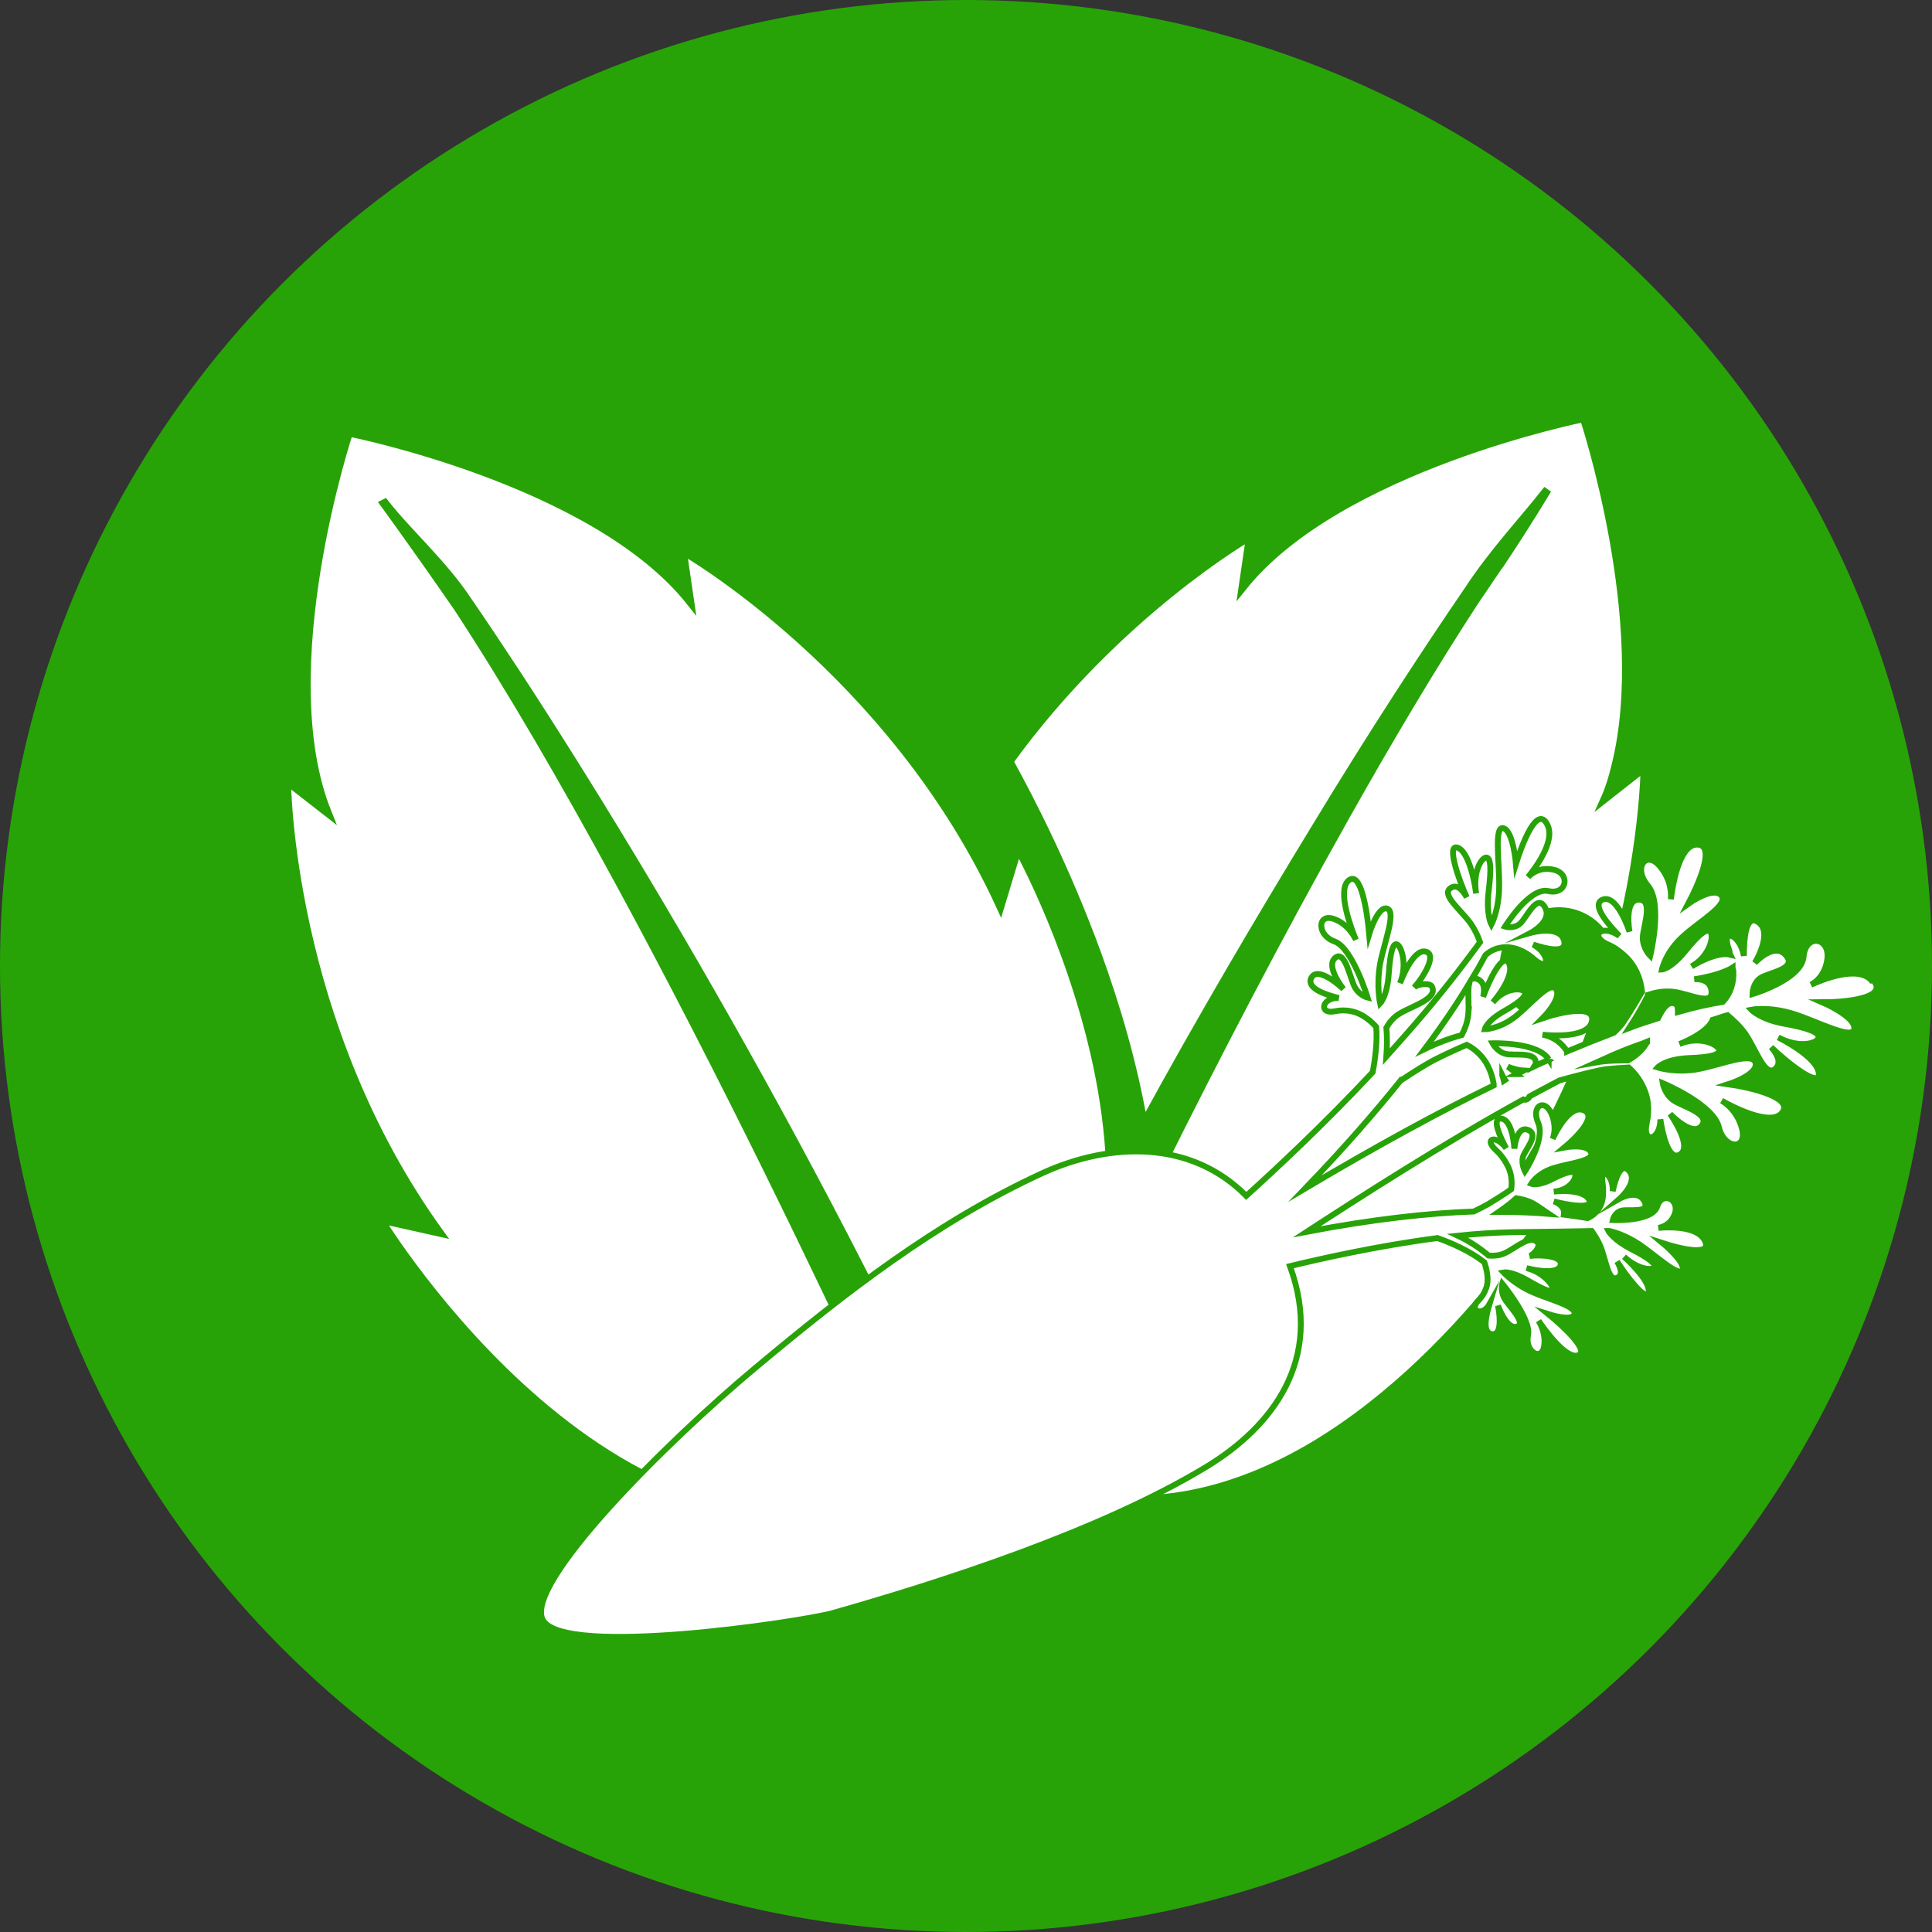 <?xml version="1.0" encoding="UTF-8"?><svg id="Livello_2" xmlns="http://www.w3.org/2000/svg" viewBox="0 0 49.5 49.5"><rect x="0" y="0" width="49.5" height="49.5" fill="#333333" stroke="none"/><defs><style>.cls-1{fill:#28a307;}.cls-2,.cls-3,.cls-4{fill:#fff;stroke:#28a307;stroke-miterlimit:10;}.cls-2,.cls-4{stroke-width:.21px;}.cls-5{fill:none;}.cls-3{stroke-width:.15px;}.cls-3,.cls-4{stroke-linecap:round;}</style></defs><g id="Livello_1-2"><circle class="cls-1" cx="24.75" cy="24.75" r="24.75"/><g><path class="cls-4" d="M9.86,12.89c.61,.78,1.5,1.55,2.15,2.54,2.9,4.22,8.31,13.02,12.53,22.18,7.79-4.67,1.54-15.88,1.54-15.88l-.45,1.49c-2.76-6.03-8.14-9.11-8.14-9.11l.19,1.3c-2.46-3.09-8.74-4.33-8.74-4.33,0,0-2.02,6.08-.55,9.74l-1.04-.81s.03,6.2,3.91,11.57l-1.52-.34s6.23,10.25,13.79,6.89c0,0-6.41-14.33-11.8-22.56-1.17-1.69-1.89-2.67-1.89-2.67Z"/><path class="cls-5" d="M38.17,15.36c1.17-1.69,1.83-2.83,1.83-2.83-.61,.78-1.39,1.61-2.04,2.6-1.98,2.88-5.12,7.9-8.32,13.68,.09,.54,.16,1.08,.19,1.62,2.34-4.7,5.49-10.71,8.34-15.06Z"/><path class="cls-2" d="M42.14,19.64s-.01,2.16-.81,5.03c-.01-.19-.06-.4-.17-.59-.37-.69-1.23-.93-1.9-.55-.69,.37-.93,1.23-.55,1.9,.37,.69,1.23,.93,1.9,.55,.17-.09,.32-.22,.43-.36-.57,1.77-1.45,3.73-2.81,5.59l1.52-.34s-.47,.77-1.3,1.81c-2.13,2.67-6.66,7.17-11.89,5.3,.67-.51,1.2-1.09,1.62-1.71,1.14-1.69,1.45-3.75,1.3-5.86,.09-.19,.19-.39,.3-.59,1.37-2.75,3-5.89,4.67-8.86,1.13-2.01,2.27-3.93,3.37-5.61,.13-.19,.27-.39,.38-.56,.08-.11,.15-.23,.23-.33,.72-1.08,1.14-1.79,1.22-1.92-.6,.77-1.39,1.6-2.03,2.58-1.04,1.52-2.42,3.62-3.94,6.13-1.37,2.25-2.88,4.8-4.38,7.55-.26-1.52-.7-3.02-1.2-4.39-.77-2.1-1.67-3.87-2.24-4.9,2.77-3.82,6.17-5.77,6.17-5.77l-.19,1.3c2.46-3.08,8.74-4.33,8.74-4.33,0,0,1.74,5.23,.81,8.92-.07,.29-.15,.56-.27,.83l1.03-.81Z"/></g><path class="cls-3" d="M47.95,25.12c-.36-.4-1.28-.01-1.55,.11,.13-.07,.37-.26,.42-.67,.06-.55-.56-.64-.61-.05s-1.31,.96-1.31,.96c0,0,0-.27,.2-.41,.2-.14,.96-.23,.66-.58-.3-.36-.8,.19-.8,.19,0,0,.5-.81,.06-1.06-.3-.17-.34,.47-.34,.88-.1-.57-.6-.73-.38-.16,.02,.05,.01,.09,.03,.13-.37-.09-.99,.3-.99,.3,.46-.26,.57-.75,.49-.87-.08-.13-.29,.03-.66,.49-.37,.45-.59,.46-.59,.46,0,0,.09-.44,.53-.84,.43-.4,1.2-.82,.99-1.06-.21-.24-.85,.22-.85,.22,.26-.49,.74-1.55,.21-1.52-.45,.03-.61,1.08-.65,1.4,.01-.16,0-.5-.27-.83-.36-.45-.71,.02-.32,.48s.06,1.8,.06,1.8c0,0-.19-.19-.19-.46s.29-.98-.1-.98-.24,.82-.24,.82c0,0-.33-1.01-.71-.81-.26,.14,.17,.63,.45,.92-.45-.32-.79,0-.29,.22,.17,.07,.31,.18,.43,.29,.26,.24,.41,.58,.44,.92-.14,.24-.29,.5-.48,.78-.06,.1-.15,.18-.24,.27-.37,.14-.77,.3-1.2,.48,0,0,0-.01-.01-.02-.21-.31-.49-.39-.62-.41,.26,.03,1.15,.08,1.26-.32,.13-.48-.82-.25-1.26-.1,0,0,.5-.5,.35-.74s-.64,.38-1.05,.7-.78,.32-.78,.32c0,0,.05-.21,.49-.46,.44-.25,.61-.41,.52-.51-.09-.09-.5-.09-.8,.28,0,0,.58-.66,.41-1-.16-.31-.53,.49-.66,.86,.03-.14,.06-.38-.16-.46-.06-.02-.09-.01-.12,0,.13-.22,.24-.43,.34-.61,.22-.2,.54-.26,.85-.14,.13,.05,.27,.13,.4,.25,.4,.34,.41-.14-.03-.38,.33,.11,.85,.24,.8-.07-.08-.45-.86-.23-.86-.23,0,0,.57-.3,.36-.66-.21-.36-.47,.29-.64,.43s-.38,.07-.38,.07c0,0,.63-1.02,1.11-.91,.48,.11,.58-.46,.12-.55-.34-.07-.55,.1-.64,.19,.17-.21,.72-.92,.49-1.35-.26-.5-.64,.5-.8,1.01,0,0-.07-.84-.32-.91-.25-.07-.1,.87-.11,1.48,0,.61-.2,.99-.2,.99,0,0-.14-.27-.07-.85,.07-.58,.06-.86-.06-.87-.12,0-.35,.36-.26,.92,0,0-.13-1.04-.47-1.17-.31-.12,.04,.86,.23,1.27-.08-.14-.23-.36-.41-.24-.26,.17,.25,.55,.51,.91,.11,.16,.19,.33,.24,.48-.33,.45-.78,1.05-1.42,1.81-.32,.38-.65,.75-.98,1.12,.02-.27,.02-.52,0-.74,.07-.12,.18-.27,.34-.36,.3-.19,.98-.37,.83-.69-.05-.11-.37-.07-.46,.02,.25-.27,.6-.86,.29-.92-.33-.07-.65,.81-.65,.81,.19-.47,.04-.93-.07-.99-.11-.06-.18,.19-.22,.76s-.22,.75-.22,.75c0,0-.1-.45,0-1.02,.11-.56,.42-1.33,.18-1.41-.24-.08-.46,.65-.46,.65-.05-.55-.21-1.67-.54-1.36-.28,.27,.08,1.22,.2,1.51-.06-.13-.23-.41-.55-.53-.44-.17-.46,.41,0,.57,.46,.16,.85,1.44,.85,1.44,0,0-.21-.05-.33-.27s-.25-.96-.5-.75c-.26,.22,.21,.8,.21,.8,0,0-.67-.64-.83-.27-.11,.26,.39,.42,.71,.5-.44-.02-.52,.43-.1,.34,.14-.03,.29-.03,.42,0,.23,.04,.46,.2,.64,.4,.03,.37-.02,.78-.09,1.16-1.26,1.35-2.49,2.49-3.24,3.17-1.4-1.42-3.46-1.39-5.23-.58-2.73,1.26-5.04,3.06-7.34,4.98-2.26,1.88-5.96,5.56-5.45,6.47,.54,.96,6.62,.04,7.42-.18,2.75-.78,6.84-2.09,9.58-3.75,1.68-1.02,3.02-2.74,2.14-5.14,.74-.18,2.24-.52,3.78-.72,.37,.13,.84,.34,1.2,.62,.08,.24,.12,.49,.04,.68-.04,.11-.1,.21-.19,.3-.26,.26,.1,.42,.28,.1-.08,.27-.19,.71,.05,.76,.34,.07,.17-.73,.17-.73,0,0,.22,.62,.48,.54,.27-.08-.21-.53-.32-.73-.1-.2-.05-.37-.05-.37,0,0,.75,.91,.66,1.32-.09,.41,.34,.68,.41,.29,.05-.29-.07-.54-.14-.66,.15,.22,.68,.96,.99,.89,.37-.08-.37-.76-.74-1.06,0,0,.62,.2,.67,0,.05-.21-.64-.37-1.09-.57-.45-.2-.73-.5-.73-.5,0,0,.2-.04,.63,.21s.64,.33,.64,.22c0-.11-.26-.44-.68-.54,0,0,.77,.21,.87-.06,.09-.25-.49-.29-.79-.25,.1-.03,.27-.23,.22-.32-.17-.27-.59,.13-.86,.25-.13,.06-.29,.07-.41,.06-.21-.18-.49-.37-.79-.51,.48-.05,.96-.08,1.41-.09,.87-.01,1.53-.02,2.02-.03,.08,.11,.16,.24,.22,.38,.15,.36,.2,.92,.43,.82,.17-.07,.08-.29,0-.42,.21,.33,.76,1.07,.81,.79,.05-.31-.63-.91-.63-.91,.37,.34,.73,.35,.78,.27s-.15-.24-.6-.47c-.43-.22-.57-.44-.58-.46h.03c.08,.02,.38,.09,.76,.34,.44,.3,1.04,.87,1.11,.65,.06-.21-.51-.68-.51-.68,.43,.14,1.31,.36,1.07-.08-.21-.37-.96-.33-1.18-.31,.11-.02,.32-.09,.42-.36,.13-.37-.32-.59-.45-.19s-1.14,.35-1.14,.35c0,0,.04-.19,.22-.24,.17-.05,.76,.08,.59-.24-.17-.33-.63-.07-.63-.07,0,0,.51-.45,.22-.73-.2-.2-.34,.25-.4,.54,.02-.43-.34-.66-.26-.21,.02,.15,.02,.29,0,.41-.04,.24-.19,.4-.38,.49-.18-.03-.38-.06-.61-.09,.03-.2-.15-.3-.26-.34,.32,.09,1.06,.22,.9-.05-.17-.29-.9-.2-.9-.2,.4-.03,.58-.33,.55-.44s-.22-.07-.59,.12c-.37,.19-.54,.12-.54,.12,0,0,.16-.27,.57-.4,.41-.13,1.07-.18,.96-.41-.11-.23-.68-.12-.68-.12,.3-.25,.88-.82,.48-.96-.34-.12-.69,.54-.78,.74,.04-.1,.1-.34-.03-.64-.17-.41-.53-.21-.34,.23,.19,.43-.34,1.24-.34,1.24,0,0-.1-.19-.05-.37,.05-.18,.43-.57,.13-.69s-.35,.48-.35,.48c0,0-.04-.78-.36-.77-.22,.01,0,.48,.15,.76-.26-.36-.59-.25-.26,.05,.11,.1,.2,.22,.26,.33,.13,.21,.16,.45,.13,.67-.17,.12-.36,.24-.59,.38-.09,.05-.22,.12-.37,.19-1.13,.04-2.55,.19-4.28,.52,1.29-.84,3.51-2.27,5.55-3.39,.05,.02,.1,0,.14-.04,.01-.01,0-.03,.02-.04,.26-.14,.52-.28,.77-.41,.43-.12,1.02-.27,1.22-.29,.2-.02,.38-.03,.55-.04,.26,.23,.45,.57,.49,.91,.02,.16,.01,.34-.03,.52-.12,.53,.35,.45,.35-.1,.06,.4,.21,1.04,.48,.91,.39-.18-.23-1.05-.23-1.05,0,0,.58,.61,.81,.3,.24-.31-.53-.5-.74-.66-.22-.17-.26-.43-.26-.43,0,0,1.3,.54,1.44,1.13,.14,.58,.74,.59,.59,.03-.11-.41-.38-.63-.52-.71,.28,.16,1.25,.66,1.54,.32,.34-.4-.81-.66-1.37-.74,0,0,.76-.24,.7-.54-.07-.31-.88,.04-1.46,.15-.59,.11-1.05-.04-1.05-.04,0,0,.19-.21,.78-.24,.59-.02,.85-.09,.79-.23-.06-.14-.52-.34-1.01-.13,0,0,.71-.27,.85-.62,.14-.04,.26-.09,.38-.12,.14,.12,.32,.28,.46,.48,.28,.41,.5,1.13,.77,.89,.18-.17,0-.42-.11-.55,.36,.35,1.24,1.07,1.22,.68-.02-.43-1.04-.93-1.04-.93,.55,.29,1,.15,1.03,.01,.04-.13-.25-.25-.87-.36s-.85-.36-.85-.36c0,0,.46-.09,1.09,.11,.63,.2,1.53,.69,1.55,.37,.02-.31-.82-.67-.82-.67,.57,0,1.72-.1,1.3-.57Zm-5.73,.37c.15-.05,.39-.11,.65-.08,.42,.05,1.02,.38,.98-.02-.03-.28-.29-.31-.44-.3,.27-.04,.75-.15,.98-.3,0,.03,.02,.06,.02,.08,.02,.32-.08,.6-.27,.8-.32,.05-.7,.13-1.15,.26,0-.09-.01-.18-.05-.2-.18-.11-.33,.09-.46,.36-.23,.07-.48,.15-.74,.25,.19-.29,.35-.57,.48-.83Zm-2.54,1.64s0,.01,.01,.02c-.13,.06-.26,.11-.4,.18,.01-.02,.04-.02,.05-.05,.08-.36-.55-.22-.77-.28-.22-.06-.33-.27-.33-.27,0,0,1.15-.04,1.44,.41Zm-.81,.39c-.12-.11-.24-.19-.24-.19,0,0,.22,.09,.41,.1-.06,.03-.12,.06-.18,.09Zm-.38,.03s.04,.08,.07,.12l-.03,.02s-.02-.09-.04-.14Zm-.87-1.57c-.02,.22-.1,.41-.17,.54-.3,.08-.62,.2-.95,.36,.48-.64,.86-1.21,1.14-1.68-.04,.19,0,.53-.02,.78Zm-1.74,1.71c.3-.2,.68-.44,.9-.55,.3-.15,.56-.27,.8-.37,.22,.11,.42,.3,.54,.54,.07,.13,.12,.29,.15,.46,0,.02,0,.02,0,.04-1.36,.66-2.96,1.53-4.83,2.64,.99-1.03,1.79-1.95,2.44-2.76Zm2.97,3.01c.12,.02,.29,.05,.46,.15,.12,.07,.25,.17,.37,.25-.37-.03-.8-.05-1.28-.05,.16-.11,.32-.23,.45-.35Zm3.34-3.98c-.13,.23-.34,.37-.48,.45-.25,0-.53,0-.81,.05,.31-.14,.6-.27,.87-.37,.15-.06,.29-.1,.43-.16v.02Z"/></g></svg>